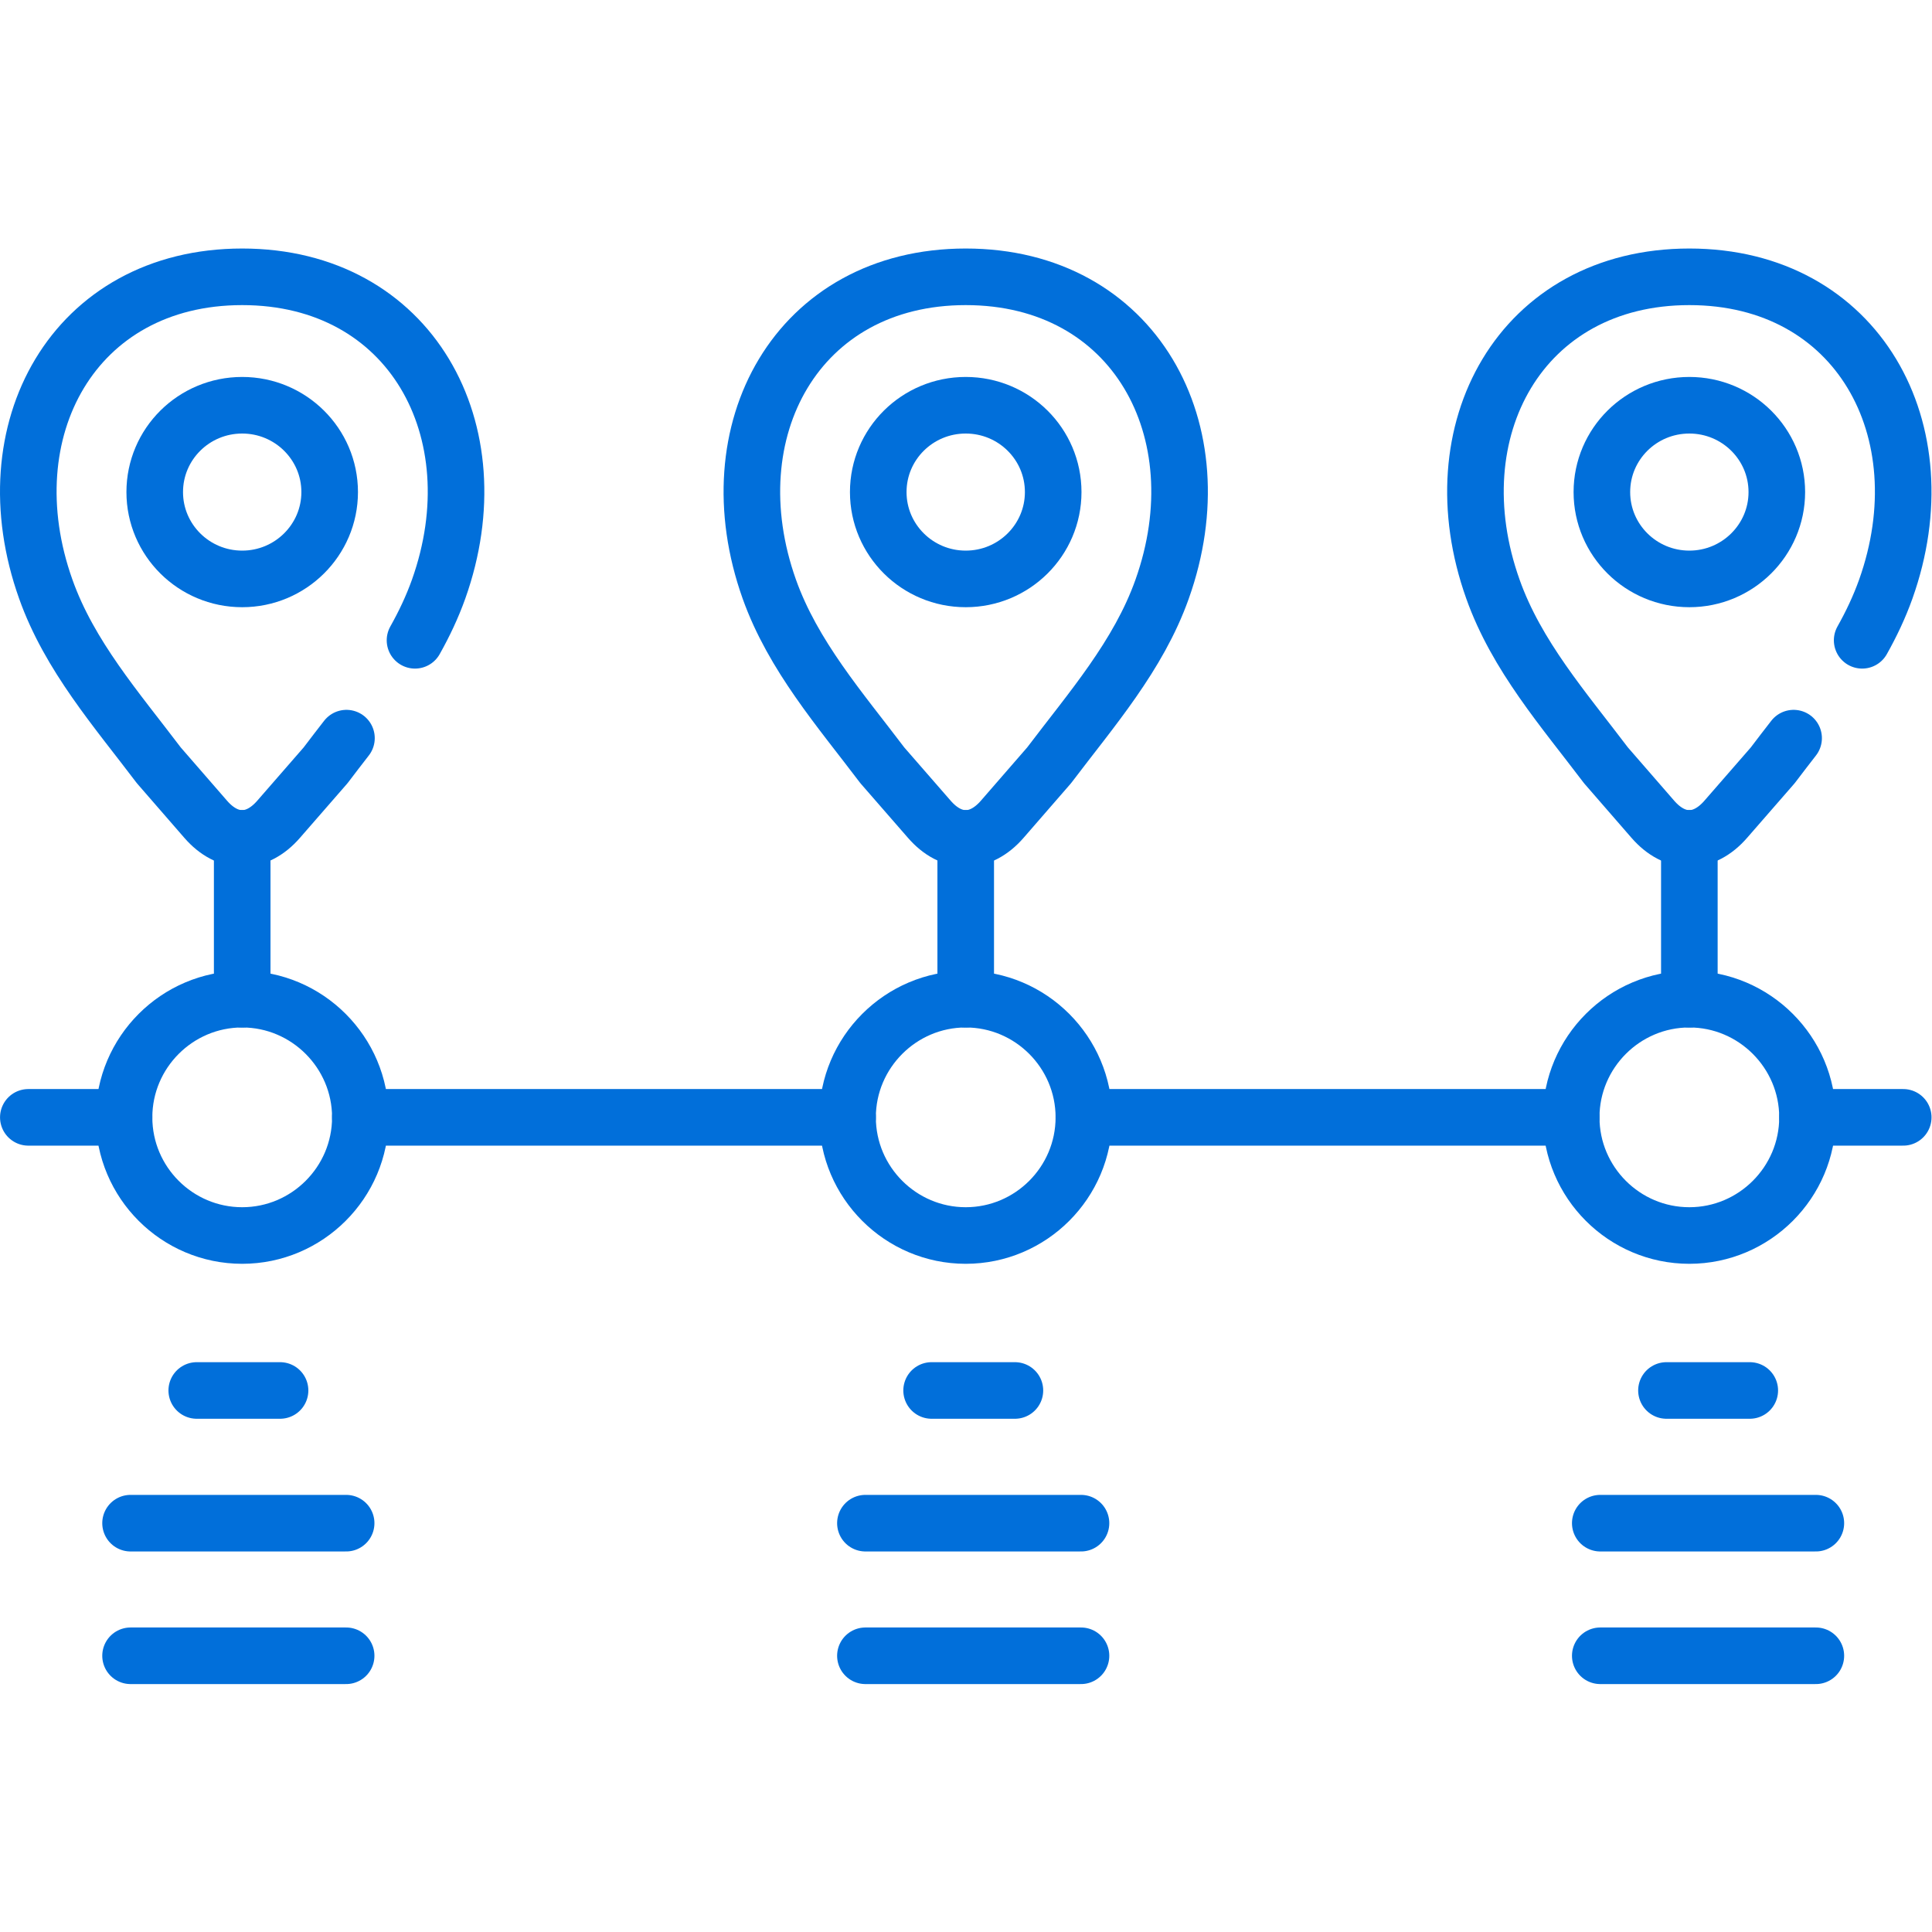 <svg version="1.1" id="svg363" xml:space="preserve" width="300" height="300" viewBox="0 0 682.667 682.667" xmlns="http://www.w3.org/2000/svg" xmlns:svg="http://www.w3.org/2000/svg" xmlns:xlink="http://www.w3.org/1999/xlink" xmlns:svgjs="http://svgjs.dev/svgjs"><g width="100%" height="100%" transform="matrix(1,0,0,1,0,0)"><defs id="defs367"><clipPath clipPathUnits="userSpaceOnUse" id="clipPath377"><path d="M 0,512 H 512 V 0 H 0 Z" id="path375" fill="#016fda" fill-opacity="1" data-original-color="#000000ff" stroke="none" stroke-opacity="1"/></clipPath></defs><g id="g369" transform="matrix(1.333,0,0,-1.333,0,682.667)"><g id="g371"><g id="g373" clip-path="url(#clipPath377)"><g id="g379" transform="translate(64.201,184.623)"><path d="M 0,0 C 17.234,0 31.322,14.06 31.322,31.323 31.322,48.558 17.234,62.646 0,62.646 -17.263,62.646 -31.322,48.558 -31.322,31.323 -31.322,14.06 -17.263,0 0,0 Z" style="stroke-linecap: round; stroke-linejoin: round; stroke-miterlimit: 10; stroke-dasharray: none;" id="path381" fill="none" fill-opacity="1" stroke="#016fda" stroke-opacity="1" data-original-stroke-color="#000000ff" stroke-width="15" data-original-stroke-width="15"/></g><g id="g383" transform="translate(224.668,215.946)"><path d="M 0,0 H -129.145" style="stroke-linecap: round; stroke-linejoin: round; stroke-miterlimit: 10; stroke-dasharray: none;" id="path385" fill="none" fill-opacity="1" stroke="#016fda" stroke-opacity="1" data-original-stroke-color="#000000ff" stroke-width="15" data-original-stroke-width="15"/></g><g id="g387" transform="translate(255.99,184.623)"><path d="M 0,0 C 17.263,0 31.322,14.06 31.322,31.323 31.322,48.558 17.263,62.646 0,62.646 -17.234,62.646 -31.322,48.558 -31.322,31.323 -31.322,14.06 -17.234,0 0,0 Z" style="stroke-linecap: round; stroke-linejoin: round; stroke-miterlimit: 10; stroke-dasharray: none;" id="path389" fill="none" fill-opacity="1" stroke="#016fda" stroke-opacity="1" data-original-stroke-color="#000000ff" stroke-width="15" data-original-stroke-width="15"/></g><g id="g391" transform="translate(416.485,215.946)"><path d="M 0,0 H -129.173" style="stroke-linecap: round; stroke-linejoin: round; stroke-miterlimit: 10; stroke-dasharray: none;" id="path393" fill="none" fill-opacity="1" stroke="#016fda" stroke-opacity="1" data-original-stroke-color="#000000ff" stroke-width="15" data-original-stroke-width="15"/></g><g id="g395" transform="translate(447.808,184.623)"><path d="M 0,0 C 17.234,0 31.322,14.06 31.322,31.323 31.322,48.558 17.234,62.646 0,62.646 -17.263,62.646 -31.322,48.558 -31.322,31.323 -31.322,14.06 -17.263,0 0,0 Z" style="stroke-linecap: round; stroke-linejoin: round; stroke-miterlimit: 10; stroke-dasharray: none;" id="path397" fill="none" fill-opacity="1" stroke="#016fda" stroke-opacity="1" data-original-stroke-color="#000000ff" stroke-width="15" data-original-stroke-width="15"/></g><g id="g399" transform="translate(246.324,294.977)"><path d="m 0,0 -12.444,14.287 c -11.168,14.768 -23.669,29.055 -29.961,46.715 -14.939,41.982 7.426,82.773 52.071,82.773 44.674,0 67.01,-40.791 52.071,-82.773 C 55.474,43.342 42.944,29.055 31.776,14.287 L 19.36,0 C 13.465,-6.803 5.896,-6.803 0,0 Z" style="stroke-linecap: round; stroke-linejoin: round; stroke-miterlimit: 10; stroke-dasharray: none;" id="path401" fill="none" fill-opacity="1" stroke="#016fda" stroke-opacity="1" data-original-stroke-color="#000000ff" stroke-width="15" data-original-stroke-width="15"/></g><g id="g403" transform="translate(255.99,358.672)"><path d="M 0,0 C 12.813,0 23.187,10.318 23.187,23.018 23.187,35.745 12.813,46.035 0,46.035 -12.813,46.035 -23.187,35.745 -23.187,23.018 -23.187,10.318 -12.813,0 0,0 Z" style="stroke-linecap: round; stroke-linejoin: round; stroke-miterlimit: 10; stroke-dasharray: none;" id="path405" fill="none" fill-opacity="1" stroke="#016fda" stroke-opacity="1" data-original-stroke-color="#000000ff" stroke-width="15" data-original-stroke-width="15"/></g><g id="g407" transform="translate(91.838,316.464)"><path d="m 0,0 c -1.842,-2.381 -3.713,-4.791 -5.527,-7.2 l -12.444,-14.287 c -5.896,-6.803 -13.465,-6.803 -19.36,0 L -49.747,-7.2 c -11.168,14.768 -23.697,29.055 -29.962,46.715 -14.967,41.982 7.398,82.773 52.072,82.773 44.645,0 67.01,-40.791 52.072,-82.773 -1.701,-4.762 -3.827,-9.241 -6.265,-13.578" style="stroke-linecap: round; stroke-linejoin: round; stroke-miterlimit: 10; stroke-dasharray: none;" id="path409" fill="none" fill-opacity="1" stroke="#016fda" stroke-opacity="1" data-original-stroke-color="#000000ff" stroke-width="15" data-original-stroke-width="15"/></g><g id="g411" transform="translate(64.201,358.672)"><path d="M 0,0 C 12.784,0 23.187,10.318 23.187,23.018 23.187,35.745 12.784,46.035 0,46.035 -12.813,46.035 -23.187,35.745 -23.187,23.018 -23.187,10.318 -12.813,0 0,0 Z" style="stroke-linecap: round; stroke-linejoin: round; stroke-miterlimit: 10; stroke-dasharray: none;" id="path413" fill="none" fill-opacity="1" stroke="#016fda" stroke-opacity="1" data-original-stroke-color="#000000ff" stroke-width="15" data-original-stroke-width="15"/></g><g id="g415" transform="translate(479.13,215.946)"><path d="M 0,0 H 25.37" style="stroke-linecap: round; stroke-linejoin: round; stroke-miterlimit: 10; stroke-dasharray: none;" id="path417" fill="none" fill-opacity="1" stroke="#016fda" stroke-opacity="1" data-original-stroke-color="#000000ff" stroke-width="15" data-original-stroke-width="15"/></g><g id="g419" transform="translate(7.509,215.946)"><path d="M 0,0 H 25.37" style="stroke-linecap: round; stroke-linejoin: round; stroke-miterlimit: 10; stroke-dasharray: none;" id="path421" fill="none" fill-opacity="1" stroke="#016fda" stroke-opacity="1" data-original-stroke-color="#000000ff" stroke-width="15" data-original-stroke-width="15"/></g><g id="g423" transform="translate(64.201,289.903)"><path d="M 0,0 V -42.634" style="stroke-linecap: round; stroke-linejoin: round; stroke-miterlimit: 10; stroke-dasharray: none;" id="path425" fill="none" fill-opacity="1" stroke="#016fda" stroke-opacity="1" data-original-stroke-color="#000000ff" stroke-width="15" data-original-stroke-width="15"/></g><g id="g427" transform="translate(255.99,289.903)"><path d="M 0,0 V -42.634" style="stroke-linecap: round; stroke-linejoin: round; stroke-miterlimit: 10; stroke-dasharray: none;" id="path429" fill="none" fill-opacity="1" stroke="#016fda" stroke-opacity="1" data-original-stroke-color="#000000ff" stroke-width="15" data-original-stroke-width="15"/></g><g id="g431" transform="translate(74.235,143.548)"><path d="M 0,0 H -22.081" style="stroke-linecap: round; stroke-linejoin: round; stroke-miterlimit: 10; stroke-dasharray: none;" id="path433" fill="none" fill-opacity="1" stroke="#016fda" stroke-opacity="1" data-original-stroke-color="#000000ff" stroke-width="15" data-original-stroke-width="15"/></g><g id="g435" transform="translate(91.753,108.37)"><path d="M 0,0 H -57.146" style="stroke-linecap: round; stroke-linejoin: round; stroke-miterlimit: 10; stroke-dasharray: none;" id="path437" fill="none" fill-opacity="1" stroke="#016fda" stroke-opacity="1" data-original-stroke-color="#000000ff" stroke-width="15" data-original-stroke-width="15"/></g><g id="g439" transform="translate(269.029,143.548)"><path d="M 0,0 H -22.081" style="stroke-linecap: round; stroke-linejoin: round; stroke-miterlimit: 10; stroke-dasharray: none;" id="path441" fill="none" fill-opacity="1" stroke="#016fda" stroke-opacity="1" data-original-stroke-color="#000000ff" stroke-width="15" data-original-stroke-width="15"/></g><g id="g443" transform="translate(286.547,108.37)"><path d="M 0,0 H -57.146" style="stroke-linecap: round; stroke-linejoin: round; stroke-miterlimit: 10; stroke-dasharray: none;" id="path445" fill="none" fill-opacity="1" stroke="#016fda" stroke-opacity="1" data-original-stroke-color="#000000ff" stroke-width="15" data-original-stroke-width="15"/></g><g id="g447" transform="translate(463.823,143.548)"><path d="M 0,0 H -22.081" style="stroke-linecap: round; stroke-linejoin: round; stroke-miterlimit: 10; stroke-dasharray: none;" id="path449" fill="none" fill-opacity="1" stroke="#016fda" stroke-opacity="1" data-original-stroke-color="#000000ff" stroke-width="15" data-original-stroke-width="15"/></g><g id="g451" transform="translate(481.341,108.37)"><path d="M 0,0 H -57.146" style="stroke-linecap: round; stroke-linejoin: round; stroke-miterlimit: 10; stroke-dasharray: none;" id="path453" fill="none" fill-opacity="1" stroke="#016fda" stroke-opacity="1" data-original-stroke-color="#000000ff" stroke-width="15" data-original-stroke-width="15"/></g><g id="g455" transform="translate(91.753,73.22)"><path d="M 0,0 H -57.146" style="stroke-linecap: round; stroke-linejoin: round; stroke-miterlimit: 10; stroke-dasharray: none;" id="path457" fill="none" fill-opacity="1" stroke="#016fda" stroke-opacity="1" data-original-stroke-color="#000000ff" stroke-width="15" data-original-stroke-width="15"/></g><g id="g459" transform="translate(286.547,73.22)"><path d="M 0,0 H -57.146" style="stroke-linecap: round; stroke-linejoin: round; stroke-miterlimit: 10; stroke-dasharray: none;" id="path461" fill="none" fill-opacity="1" stroke="#016fda" stroke-opacity="1" data-original-stroke-color="#000000ff" stroke-width="15" data-original-stroke-width="15"/></g><g id="g463" transform="translate(481.341,73.22)"><path d="M 0,0 H -57.146" style="stroke-linecap: round; stroke-linejoin: round; stroke-miterlimit: 10; stroke-dasharray: none;" id="path465" fill="none" fill-opacity="1" stroke="#016fda" stroke-opacity="1" data-original-stroke-color="#000000ff" stroke-width="15" data-original-stroke-width="15"/></g><g id="g467" transform="translate(447.808,358.672)"><path d="M 0,0 C 12.784,0 23.187,10.318 23.187,23.018 23.187,35.745 12.784,46.035 0,46.035 -12.813,46.035 -23.187,35.745 -23.187,23.018 -23.187,10.318 -12.813,0 0,0 Z" style="stroke-linecap: round; stroke-linejoin: round; stroke-miterlimit: 10; stroke-dasharray: none;" id="path469" fill="none" fill-opacity="1" stroke="#016fda" stroke-opacity="1" data-original-stroke-color="#000000ff" stroke-width="15" data-original-stroke-width="15"/></g><g id="g471" transform="translate(447.808,289.903)"><path d="M 0,0 V -42.634" style="stroke-linecap: round; stroke-linejoin: round; stroke-miterlimit: 10; stroke-dasharray: none;" id="path473" fill="none" fill-opacity="1" stroke="#016fda" stroke-opacity="1" data-original-stroke-color="#000000ff" stroke-width="15" data-original-stroke-width="15"/></g><g id="g475" transform="translate(475.445,316.464)"><path d="m 0,0 c -1.843,-2.381 -3.713,-4.791 -5.527,-7.2 l -12.445,-14.287 c -5.895,-6.803 -13.464,-6.803 -19.36,0 L -49.747,-7.2 c -11.169,14.768 -23.697,29.055 -29.962,46.715 -14.967,41.982 7.398,82.773 52.071,82.773 44.646,0 67.011,-40.791 52.073,-82.773 -1.702,-4.762 -3.828,-9.241 -6.265,-13.578" style="stroke-linecap: round; stroke-linejoin: round; stroke-miterlimit: 10; stroke-dasharray: none;" id="path477" fill="none" fill-opacity="1" stroke="#016fda" stroke-opacity="1" data-original-stroke-color="#000000ff" stroke-width="15" data-original-stroke-width="15"/></g></g></g></g></g></svg>